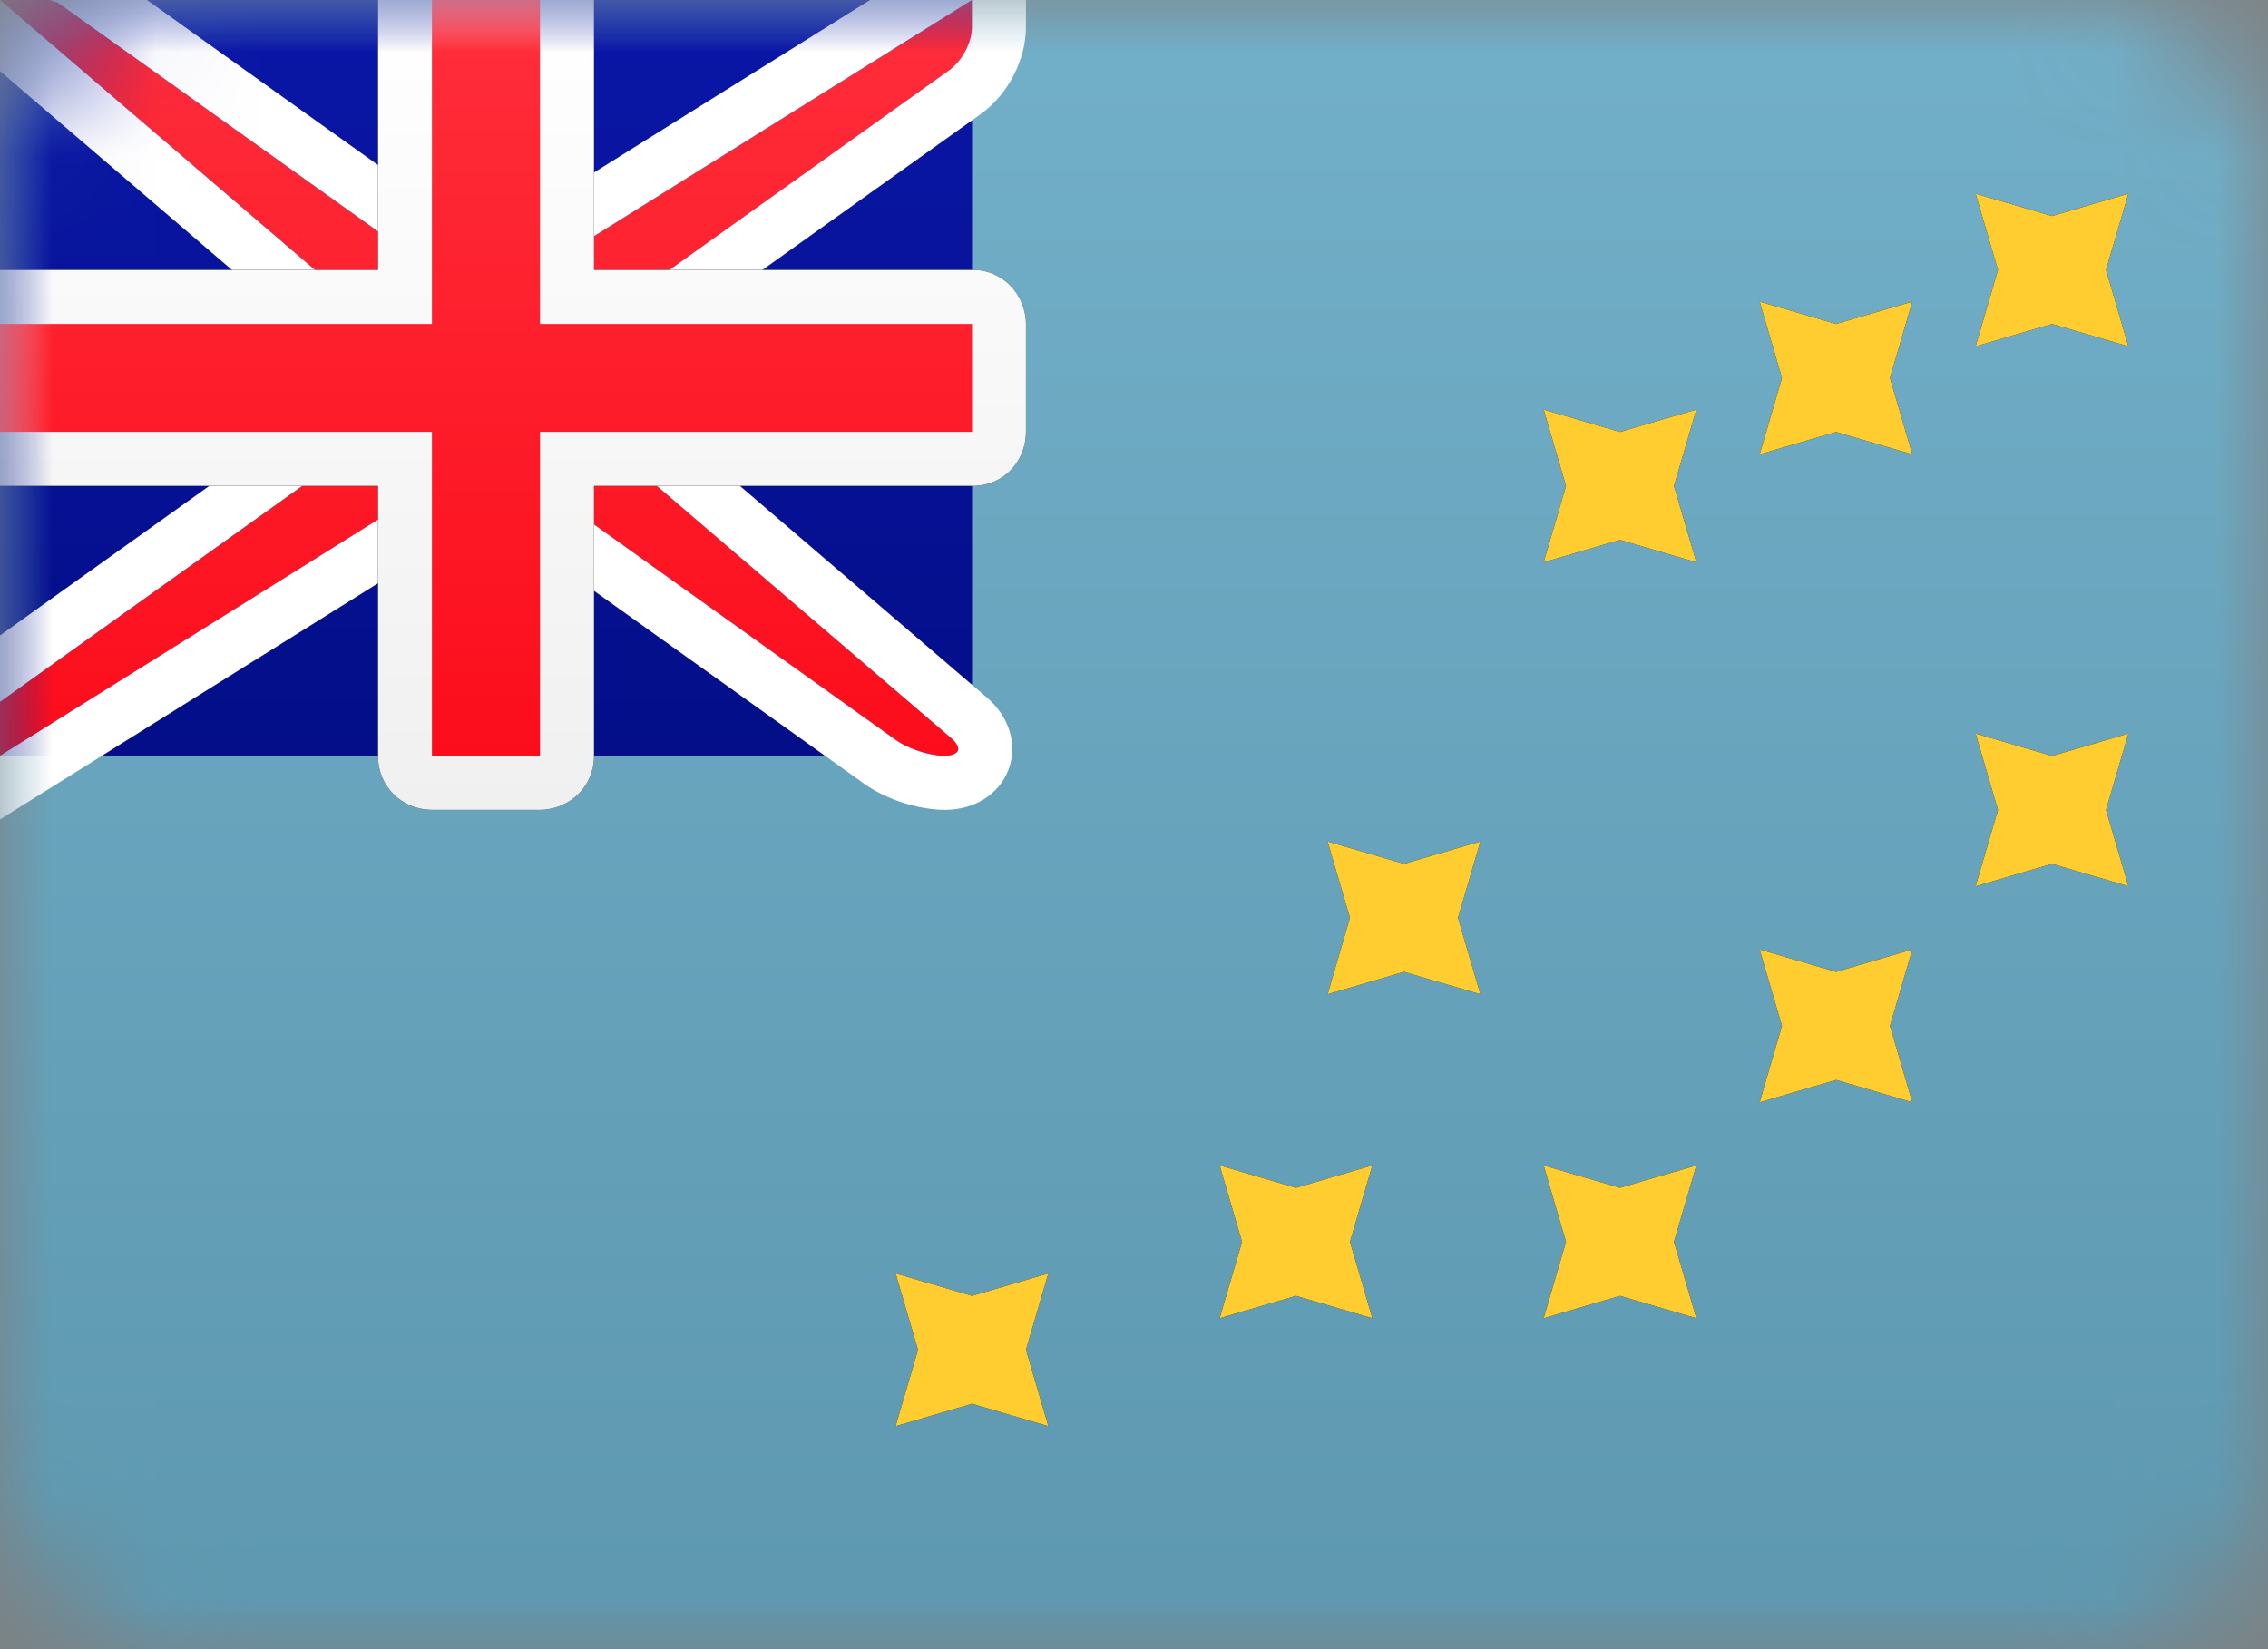 <?xml version="1.0" encoding="UTF-8"?>
<svg width="22px" height="16px" viewBox="0 0 22 16" version="1.1" xmlns="http://www.w3.org/2000/svg" xmlns:xlink="http://www.w3.org/1999/xlink">
    <rect x="0" y="0" width="22" height="16" fill="#808080" stroke="none"/>
    <!-- Generator: Sketch 61.2 (89653) - https://sketch.com -->
    <title>TV</title>
    <desc>Created with Sketch.</desc>
    <defs>
        <rect id="path-1" x="0" y="0" width="22" height="16" rx="1.571"></rect>
        <linearGradient x1="50%" y1="0%" x2="50%" y2="100%" id="linearGradient-3">
            <stop stop-color="#72AFC8" offset="0%"></stop>
            <stop stop-color="#5D98B0" offset="100%"></stop>
        </linearGradient>
        <rect id="path-4" x="0" y="0" width="22" height="15.714" rx="1.571"></rect>
        <rect id="path-6" x="0" y="0" width="22" height="15.714" rx="1.571"></rect>
        <linearGradient x1="50%" y1="0%" x2="50%" y2="100%" id="linearGradient-8">
            <stop stop-color="#0A17A7" offset="0%"></stop>
            <stop stop-color="#030E88" offset="100%"></stop>
        </linearGradient>
        <rect id="path-9" x="0" y="0" width="22" height="15.714" rx="1.571"></rect>
        <linearGradient x1="50%" y1="0%" x2="50%" y2="100%" id="linearGradient-11">
            <stop stop-color="#FF2E3B" offset="0%"></stop>
            <stop stop-color="#FC0D1B" offset="100%"></stop>
        </linearGradient>
        <linearGradient x1="50%" y1="0%" x2="50%" y2="100%" id="linearGradient-12">
            <stop stop-color="#FF2E3B" offset="0%"></stop>
            <stop stop-color="#FC0D1B" offset="100%"></stop>
        </linearGradient>
        <rect id="path-13" x="0" y="0" width="22" height="15.714" rx="1.571"></rect>
        <linearGradient x1="50%" y1="0%" x2="50%" y2="100%" id="linearGradient-15">
            <stop stop-color="#FFFFFF" offset="0%"></stop>
            <stop stop-color="#F0F0F0" offset="100%"></stop>
        </linearGradient>
        <linearGradient x1="50%" y1="0%" x2="50%" y2="100%" id="linearGradient-16">
            <stop stop-color="#FFFFFF" offset="0%"></stop>
            <stop stop-color="#F0F0F0" offset="100%"></stop>
        </linearGradient>
        <rect id="path-17" x="0" y="0" width="22" height="15.714" rx="1.571"></rect>
    </defs>
    <g id="TV" stroke="none" stroke-width="1" fill="none" fill-rule="evenodd">
        <g>
            <g id="Mask-Copy-Clipped">
                <mask id="mask-2" fill="white">
                    <use xlink:href="#path-1"></use>
                </mask>
                <g id="path-2"></g>
                <g id="Mask-Copy" mask="url(#mask-2)" fill="url(#linearGradient-3)">
                    <g id="path-6-link">
                        <rect id="path-6" x="0" y="0" width="22" height="16"></rect>
                    </g>
                </g>
            </g>
            <g id="Combined-Shape-Clipped">
                <mask id="mask-5" fill="white">
                    <use xlink:href="#path-4"></use>
                </mask>
                <g id="path-2"></g>
                <g id="Combined-Shape" mask="url(#mask-5)">
                    <g transform="translate(8.381, 1.048)" id="path-8-link">
                        <g>
                            <path d="M1.048,12.571 L0.307,12.788 L0.524,12.048 L0.307,11.307 L1.048,11.524 L1.788,11.307 L1.571,12.048 L1.788,12.788 L1.048,12.571 Z M4.19,11.524 L3.45,11.741 L3.667,11 L3.45,10.259 L4.19,10.476 L4.931,10.259 L4.714,11 L4.931,11.741 L4.19,11.524 Z M7.333,11.524 L6.593,11.741 L6.81,11 L6.593,10.259 L7.333,10.476 L8.074,10.259 L7.857,11 L8.074,11.741 L7.333,11.524 Z M9.429,9.429 L8.688,9.646 L8.905,8.905 L8.688,8.164 L9.429,8.381 L10.169,8.164 L9.952,8.905 L10.169,9.646 L9.429,9.429 Z M11.524,7.333 L10.783,7.55 L11,6.81 L10.783,6.069 L11.524,6.286 L12.265,6.069 L12.048,6.81 L12.265,7.55 L11.524,7.333 Z M5.238,8.381 L4.497,8.598 L4.714,7.857 L4.497,7.116 L5.238,7.333 L5.979,7.116 L5.762,7.857 L5.979,8.598 L5.238,8.381 Z M7.333,4.19 L6.593,4.407 L6.81,3.667 L6.593,2.926 L7.333,3.143 L8.074,2.926 L7.857,3.667 L8.074,4.407 L7.333,4.19 Z M9.429,3.143 L8.688,3.36 L8.905,2.619 L8.688,1.878 L9.429,2.095 L10.169,1.878 L9.952,2.619 L10.169,3.36 L9.429,3.143 Z M11.524,2.095 L10.783,2.312 L11,1.571 L10.783,0.831 L11.524,1.048 L12.265,0.831 L12.048,1.571 L12.265,2.312 L11.524,2.095 Z" id="path-8" fill="#000000" fill-rule="nonzero"></path>
                        </g>
                        <g>
                            <path d="M1.048,12.571 L0.307,12.788 L0.524,12.048 L0.307,11.307 L1.048,11.524 L1.788,11.307 L1.571,12.048 L1.788,12.788 L1.048,12.571 Z M4.19,11.524 L3.45,11.741 L3.667,11 L3.45,10.259 L4.19,10.476 L4.931,10.259 L4.714,11 L4.931,11.741 L4.19,11.524 Z M7.333,11.524 L6.593,11.741 L6.81,11 L6.593,10.259 L7.333,10.476 L8.074,10.259 L7.857,11 L8.074,11.741 L7.333,11.524 Z M9.429,9.429 L8.688,9.646 L8.905,8.905 L8.688,8.164 L9.429,8.381 L10.169,8.164 L9.952,8.905 L10.169,9.646 L9.429,9.429 Z M11.524,7.333 L10.783,7.55 L11,6.81 L10.783,6.069 L11.524,6.286 L12.265,6.069 L12.048,6.81 L12.265,7.55 L11.524,7.333 Z M5.238,8.381 L4.497,8.598 L4.714,7.857 L4.497,7.116 L5.238,7.333 L5.979,7.116 L5.762,7.857 L5.979,8.598 L5.238,8.381 Z M7.333,4.19 L6.593,4.407 L6.81,3.667 L6.593,2.926 L7.333,3.143 L8.074,2.926 L7.857,3.667 L8.074,4.407 L7.333,4.19 Z M9.429,3.143 L8.688,3.36 L8.905,2.619 L8.688,1.878 L9.429,2.095 L10.169,1.878 L9.952,2.619 L10.169,3.36 L9.429,3.143 Z M11.524,2.095 L10.783,2.312 L11,1.571 L10.783,0.831 L11.524,1.048 L12.265,0.831 L12.048,1.571 L12.265,2.312 L11.524,2.095 Z" id="path-8" fill="#FFCD2F"></path>
                        </g>
                    </g>
                </g>
            </g>
            <g id="Mask-Copy-2-Clipped">
                <mask id="mask-7" fill="white">
                    <use xlink:href="#path-6"></use>
                </mask>
                <g id="path-2"></g>
                <rect id="Mask-Copy-2" fill="url(#linearGradient-8)" mask="url(#mask-7)" x="0" y="0" width="9.429" height="7.333"></rect>
            </g>
            <g id="Rectangle-36-Clipped">
                <mask id="mask-10" fill="white">
                    <use xlink:href="#path-9"></use>
                </mask>
                <g id="path-2"></g>
                <g id="Rectangle-36" mask="url(#mask-10)">
                    <g transform="translate(-1.048, -1.048)">
                        <g id="path-12-link" stroke="none" stroke-width="1" fill-rule="evenodd" transform="translate(1.048, 1.048)">
                            <path d="M3.667,3.143 L0,0 L0.524,0 L4.19,2.619 L5.238,2.619 L9.429,0 L9.429,0.262 C9.429,0.407 9.338,0.589 9.21,0.68 L5.762,3.143 L5.762,4.19 L9.231,7.164 C9.34,7.258 9.307,7.333 9.167,7.333 L9.167,7.333 C9.022,7.333 8.814,7.269 8.686,7.177 L5.238,4.714 L4.19,4.714 L0,7.333 L0,6.81 L3.667,4.19 L3.667,3.143 Z" id="path-12" fill="url(#linearGradient-12)"></path>
                        </g>
                        <path d="M4.452,4.311 L0.34,0.786 L1.571,0.786 L1.724,0.834 L5.322,3.405 L6.211,3.405 L10.738,0.575 L10.738,1.31 C10.738,1.542 10.604,1.802 10.41,1.941 L7.071,4.325 L7.071,5.118 L10.449,8.013 C10.745,8.267 10.595,8.643 10.214,8.643 C10.012,8.643 9.751,8.559 9.582,8.438 L6.202,6.024 L5.313,6.024 L0.786,8.853 L0.786,7.722 L4.452,5.103 L4.452,4.311 Z" id="Path" stroke="#FFFFFF" stroke-width="0.524"></path>
                    </g>
                </g>
            </g>
            <g id="Rectangle-2-Clipped">
                <mask id="mask-14" fill="white">
                    <use xlink:href="#path-13"></use>
                </mask>
                <g id="path-2"></g>
                <g id="Rectangle-2" mask="url(#mask-14)">
                    <g id="path-13-link" fill="#000000">
                        <path d="M0,2.619 L0,4.714 L3.667,4.714 L3.667,7.338 C3.667,7.625 3.891,7.857 4.195,7.857 L5.233,7.857 C5.525,7.857 5.762,7.631 5.762,7.338 L5.762,4.714 L9.439,4.714 C9.722,4.714 9.952,4.49 9.952,4.186 L9.952,3.148 C9.952,2.856 9.727,2.619 9.439,2.619 L5.762,2.619 L5.762,0 L3.667,0 L3.667,2.619 L0,2.619 Z" id="path-13"></path>
                    </g>
                    <g id="path-13-link" fill="url(#linearGradient-16)">
                        <path d="M0,2.619 L0,4.714 L3.667,4.714 L3.667,7.338 C3.667,7.625 3.891,7.857 4.195,7.857 L5.233,7.857 C5.525,7.857 5.762,7.631 5.762,7.338 L5.762,4.714 L9.439,4.714 C9.722,4.714 9.952,4.49 9.952,4.186 L9.952,3.148 C9.952,2.856 9.727,2.619 9.439,2.619 L5.762,2.619 L5.762,0 L3.667,0 L3.667,2.619 L0,2.619 Z" id="path-13"></path>
                    </g>
                </g>
            </g>
            <g id="Rectangle-36-Clipped">
                <mask id="mask-18" fill="white">
                    <use xlink:href="#path-17"></use>
                </mask>
                <g id="path-2"></g>
                <polygon id="Rectangle-36" fill="url(#linearGradient-12)" mask="url(#mask-18)" points="0 3.143 4.19 3.143 4.19 2.619 4.19 0 5.238 0 5.238 2.619 5.238 3.143 9.429 3.143 9.429 4.19 5.238 4.19 5.238 4.714 5.238 7.333 4.19 7.333 4.19 4.714 4.19 4.19 0 4.19"></polygon>
            </g>
        </g>
    </g>
</svg>